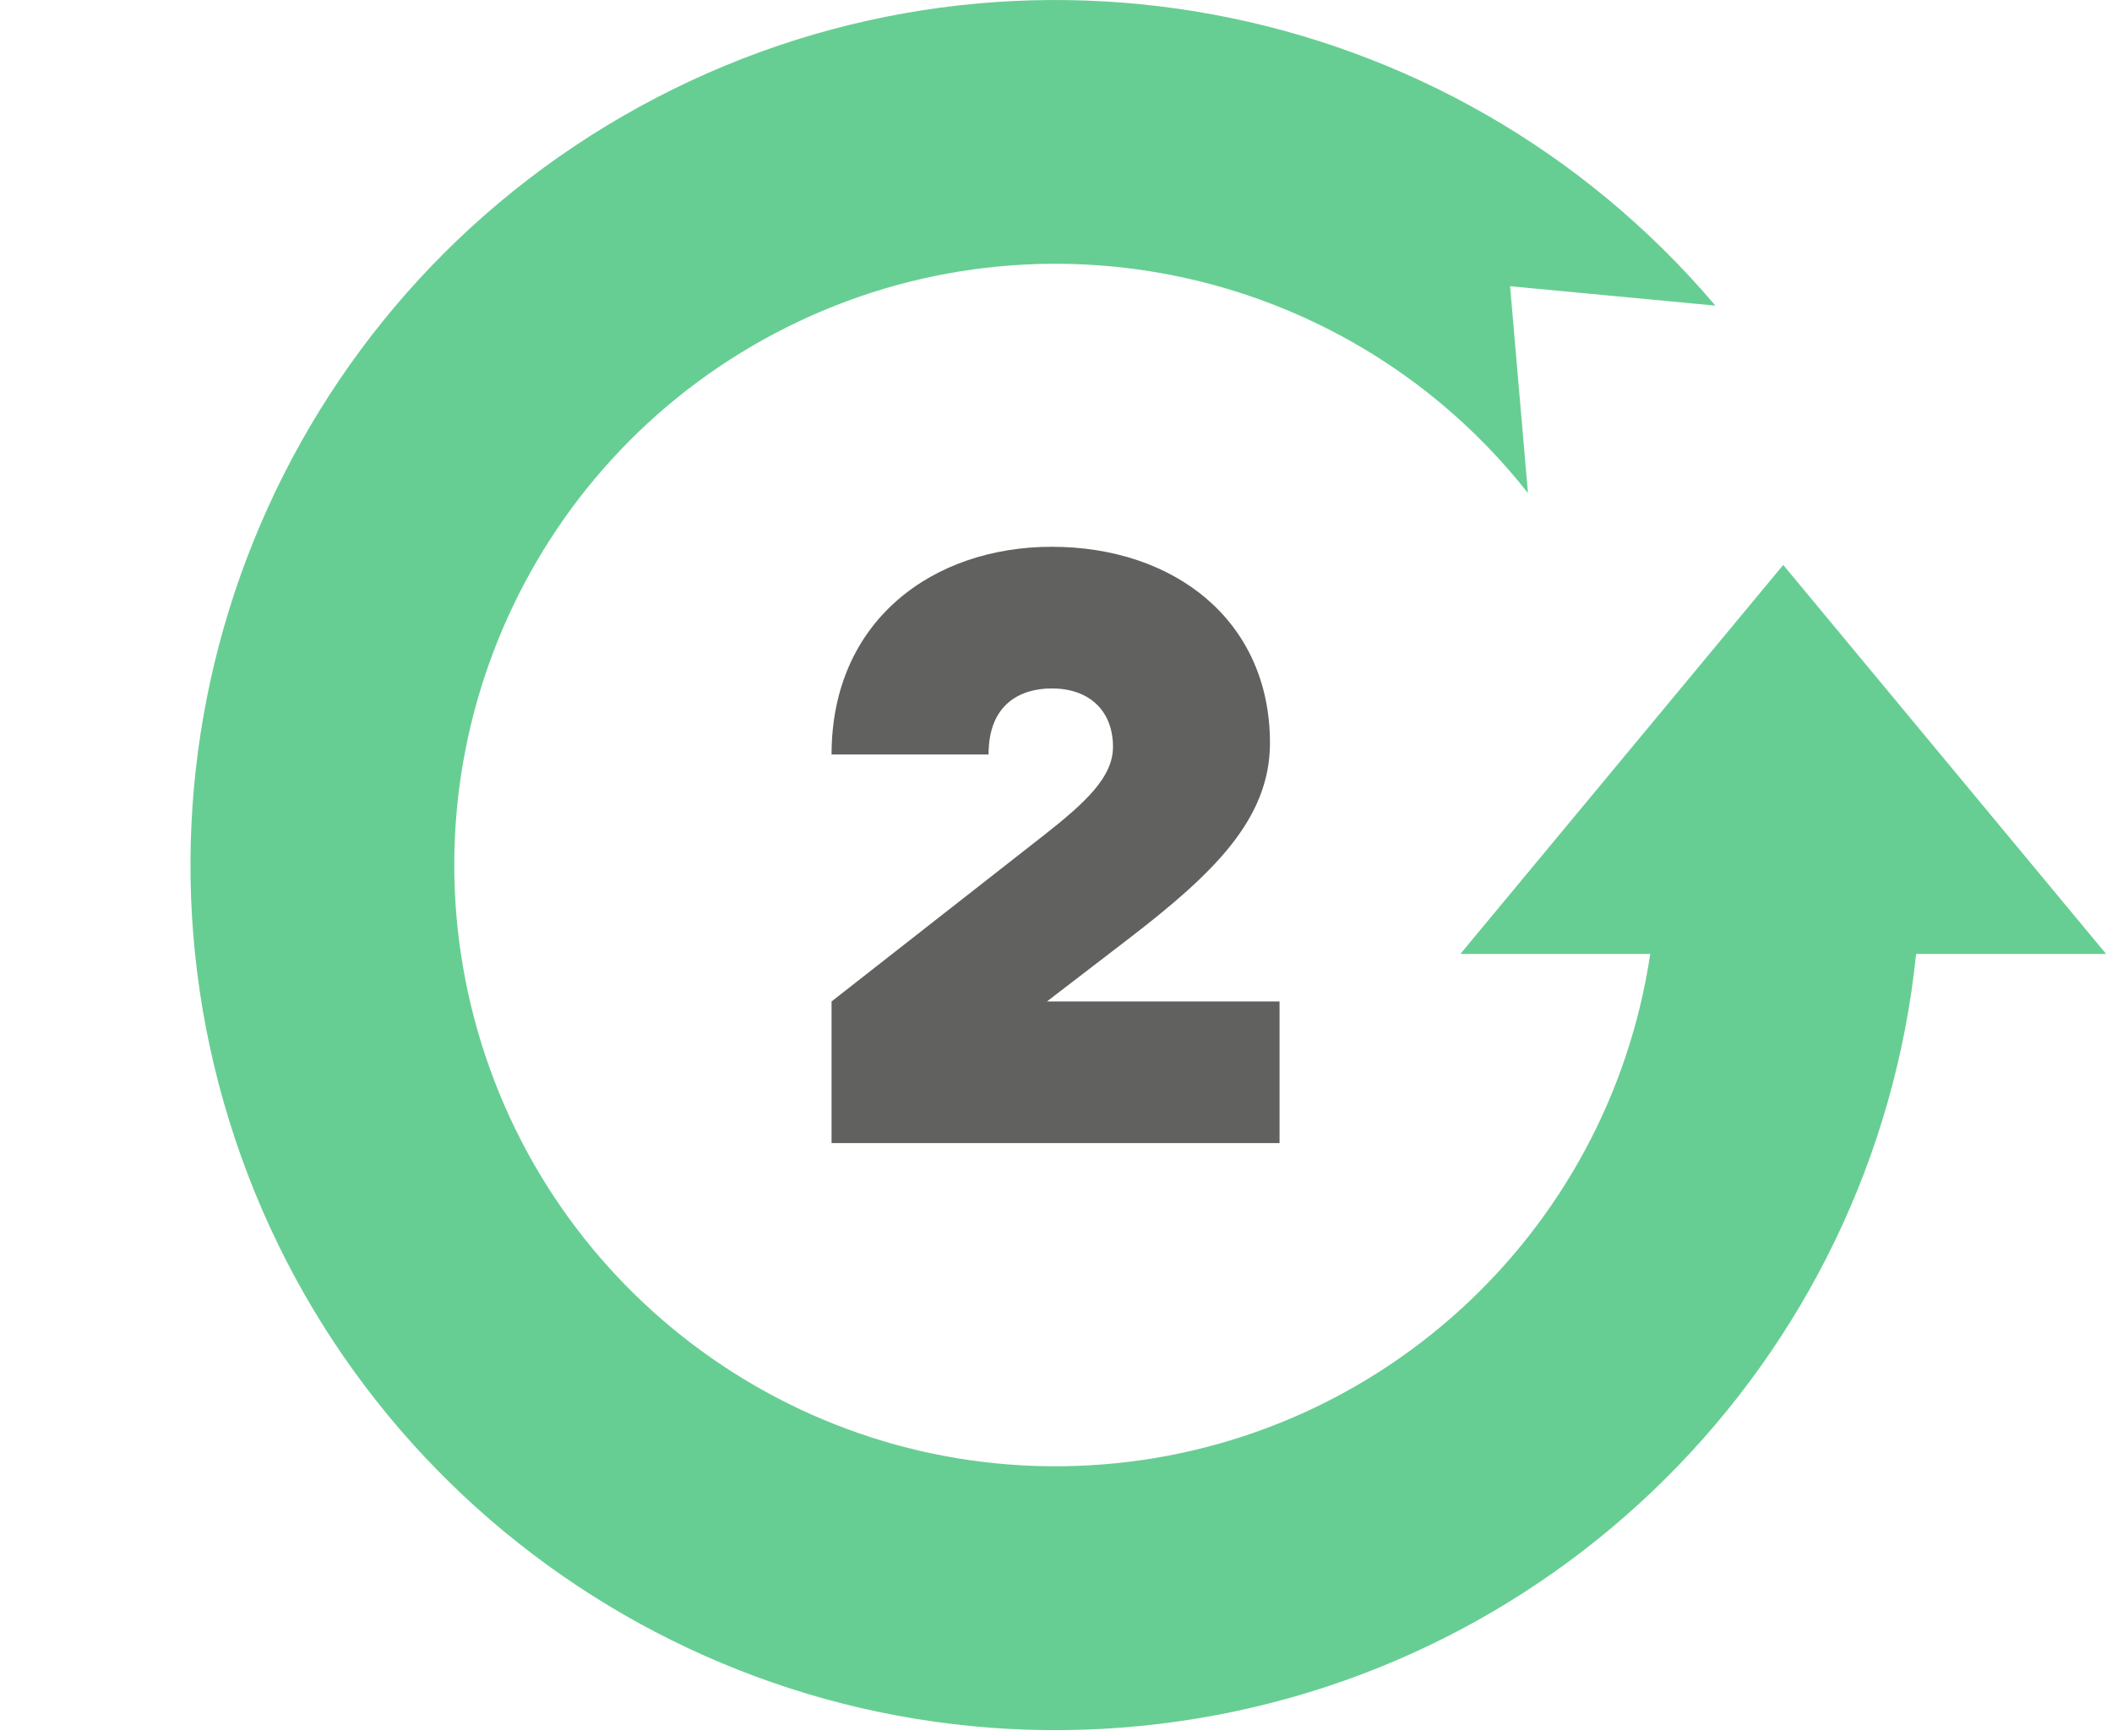 <?xml version="1.0" encoding="UTF-8"?> <svg xmlns="http://www.w3.org/2000/svg" xmlns:xlink="http://www.w3.org/1999/xlink" width="236px" height="194px" viewBox="0 0 236 194" version="1.1"><!-- Generated by Pixelmator Pro 1.6.4 --><path id="Path" d="M92.921 127.738 L92.921 111.908 116.56 93.403 C121.48 89.552 124.368 86.772 124.368 83.456 124.368 79.498 121.801 76.931 117.522 76.931 114.313 76.931 110.463 78.429 110.463 84.312 L92.921 84.312 C92.921 69.337 104.258 61.101 117.522 61.101 131.213 61.101 141.909 69.337 141.909 83.028 141.909 91.585 135.492 97.682 126.186 104.848 L116.987 111.908 142.979 111.908 142.979 127.738 Z" fill="#61615f" fill-opacity="1" stroke="none"></path><path id="Path-1" d="M235.338 106.595 L199.263 63.129 163.189 106.595 184.402 106.595 C179.693 138.108 153.496 161.979 121.682 163.747 89.868 165.515 61.188 144.693 53.016 113.896 44.845 83.098 59.429 50.797 87.935 36.56 116.44 22.323 151.025 30.066 170.738 55.099 L168.741 31.983 191.685 34.153 C161.981 -0.876 111.731 -10.168 71.465 11.922 31.199 34.012 12.036 81.385 25.619 125.258 39.201 169.131 81.779 197.39 127.483 192.865 173.187 188.339 209.397 152.28 214.113 106.595 Z" fill="#67ce93" fill-opacity="1" stroke="none"></path></svg> 